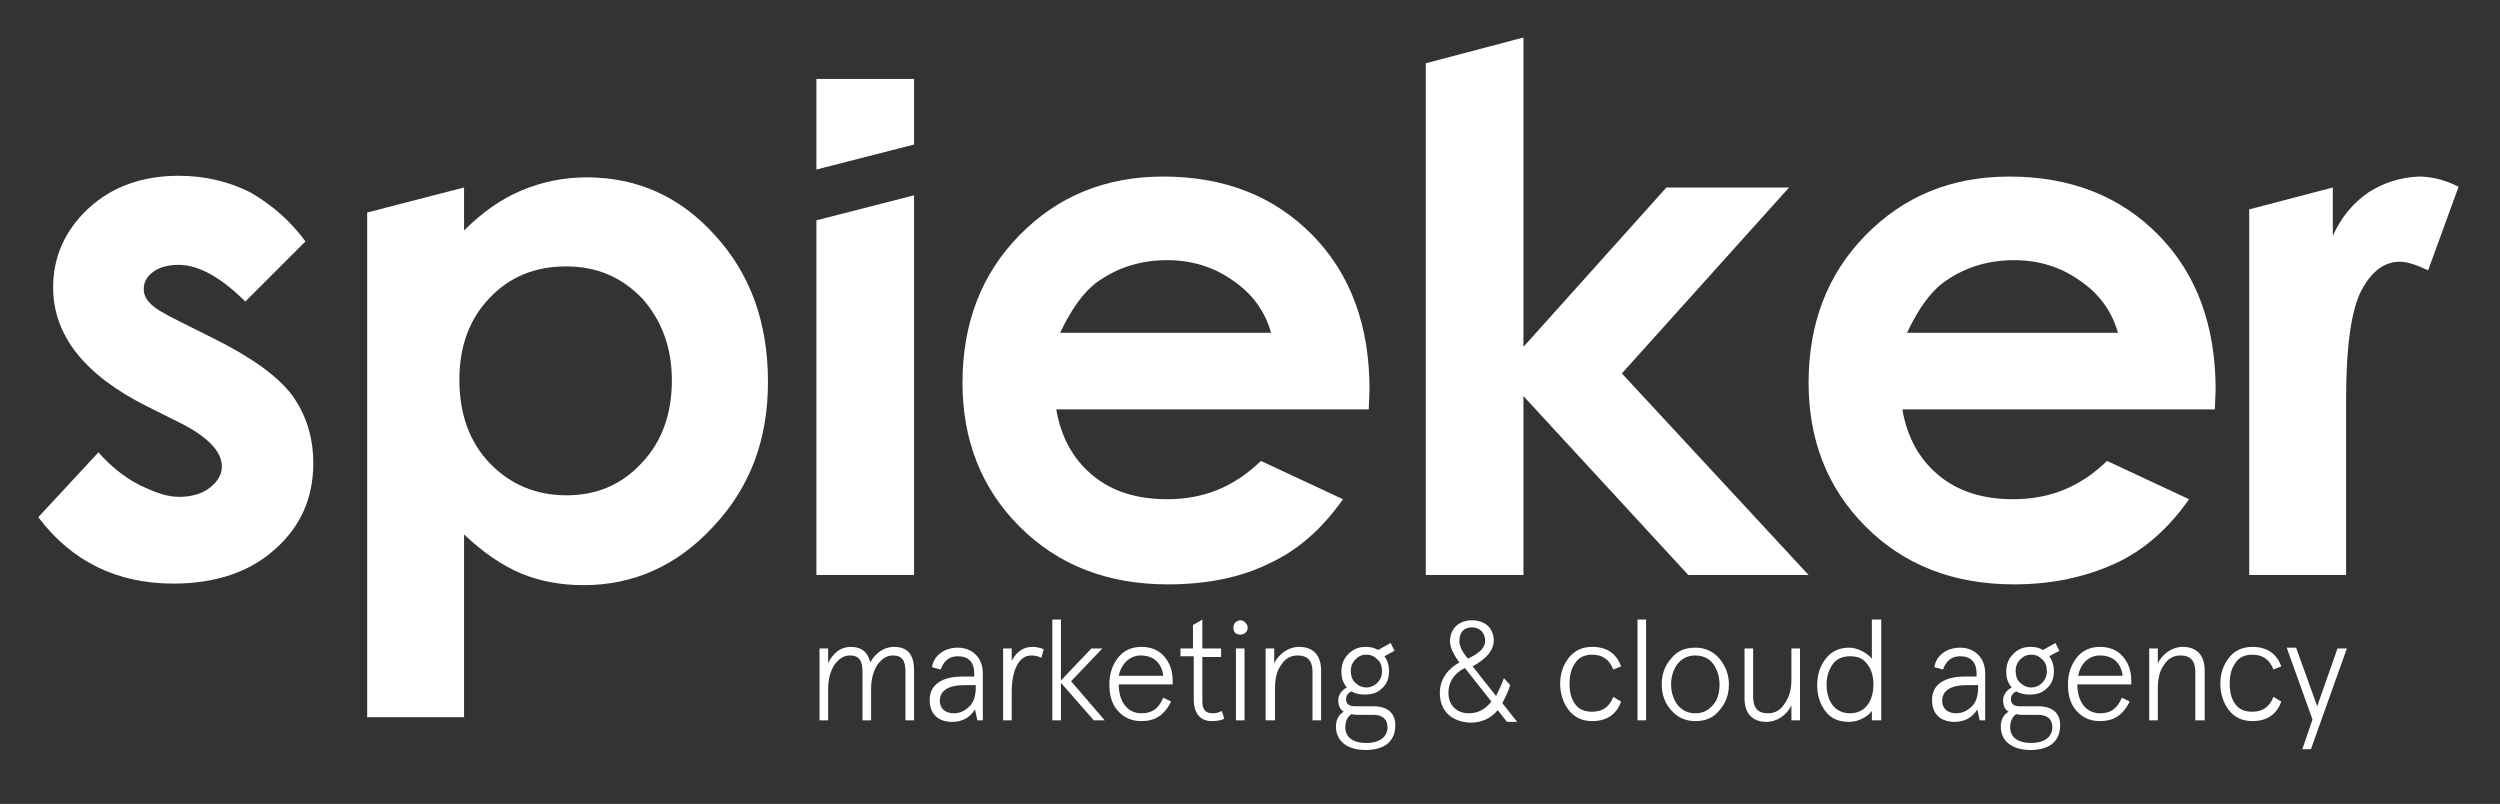 <?xml version="1.0" encoding="utf-8"?>
<!-- Generator: Adobe Illustrator 25.4.1, SVG Export Plug-In . SVG Version: 6.00 Build 0)  -->
<svg version="1.1" id="Ebene_1" xmlns="http://www.w3.org/2000/svg" xmlns:xlink="http://www.w3.org/1999/xlink" x="0px" y="0px"
	 viewBox="0 0 320 102.9" style="enable-background:new 0 0 320 102.9;" xml:space="preserve">
<rect x="0" y="0" width="320" height="102.9" fill="#333333" stroke="none"/>
<style type="text/css">
	.st0{fill:#FFFFFF;}
</style>
<g>
	<path class="st0" d="M117,92.2h-1.1V86c0-1.4-0.4-2.1-1.6-2.1c-0.8,0-1.4,0.4-2,1.2c-0.5,0.8-0.8,1.8-0.8,3.1v4h-1.1V86
		c0-1.4-0.4-2.1-1.6-2.1c-0.8,0-1.4,0.4-2,1.2c-0.5,0.8-0.8,1.8-0.8,3.1v4h-1.1V83h1.1v1.9c0.6-1.3,1.6-2.1,2.9-2.1
		c1.4,0,2.2,0.7,2.5,2c0.6-1.2,1.8-2,3-2c1.8,0,2.6,1,2.6,3V92.2z"/>
	<path class="st0" d="M126,92.2h-0.9l-0.3-1.4c-0.6,1-1.6,1.6-2.9,1.6c-1.7,0-2.9-0.9-2.9-2.8c0-2,1.6-3,4.2-3h1.5v-0.4
		c0-1.5-0.8-2.2-2.1-2.2c-1.1,0-1.8,0.6-2.2,1.7l-1.1-0.3c0.2-1.5,1.6-2.5,3.3-2.5c0.9,0,1.7,0.3,2.3,0.9c0.6,0.6,0.9,1.4,0.9,2.4
		V92.2z M122.1,91.3c0.7,0,1.4-0.3,1.9-0.8c0.6-0.5,0.9-1.4,0.9-2.5v-0.3h-1.5c-2,0-3.1,0.7-3.1,2C120.3,90.7,121,91.3,122.1,91.3z"
		/>
	<path class="st0" d="M133.3,84.2c-0.4-0.2-0.8-0.3-1.3-0.3c-1.5,0-2.5,1.7-2.5,4.7v3.6h-1.1V83h1.1v1.6c0.6-1.2,1.5-1.8,2.7-1.8
		c0.4,0,0.9,0.1,1.4,0.3L133.3,84.2z"/>
	<path class="st0" d="M134.7,79.3h1.1v7.8l3.9-4.1h1.4l-4,4.2l4.3,5H140l-4.2-4.8v4.8h-1.1V79.3z"/>
	<path class="st0" d="M150.1,87.6h-6.9c0,2.2,1.1,3.7,2.9,3.7c1.4,0,2.2-0.6,2.8-2l1,0.5c-0.9,1.8-2.1,2.5-3.8,2.5
		c-1.2,0-2.2-0.4-3-1.3s-1.1-2-1.1-3.4c0-1.4,0.4-2.5,1.1-3.4s1.7-1.4,3-1.4c1.2,0,2.2,0.4,2.9,1.2c0.7,0.8,1.1,1.8,1.1,3.1V87.6z
		 M143.2,86.5h5.7c-0.2-1.6-1.2-2.6-2.9-2.6C144.6,83.9,143.5,85,143.2,86.5z"/>
	<path class="st0" d="M151.1,84.1V83h1.6v-3l1.2-0.7V83h2.4v1.1h-2.4v5.7c0,1,0.4,1.5,1.3,1.5c0.5,0,0.8-0.1,1.2-0.3l0.3,1
		c-0.4,0.2-0.9,0.3-1.6,0.3c-1.4,0-2.3-0.9-2.3-2.8v-5.5H151.1z"/>
	<path class="st0" d="M158.1,79.7c0.4-0.4,1-0.4,1.3,0c0.4,0.3,0.4,1,0,1.3c-0.3,0.3-1,0.3-1.3,0C157.8,80.7,157.8,80,158.1,79.7z
		 M158.2,83h1.1v9.2h-1.1V83z"/>
	<path class="st0" d="M169.1,92.2H168V86c0-1.4-0.6-2.1-1.9-2.1c-0.9,0-1.6,0.4-2.1,1.2c-0.6,0.8-0.8,1.8-0.8,3.1v4H162V83h1.1v1.9
		c0.6-1.2,1.8-2.1,3.2-2.1c1.8,0,2.8,1.1,2.8,3V92.2z"/>
	<path class="st0" d="M172.6,83.7c0.6-0.6,1.3-0.9,2.2-0.9c0.6,0,1.1,0.1,1.6,0.4l1.6-0.9l0.5,1l-1.3,0.7c0.4,0.5,0.6,1.2,0.6,1.9
		c0,0.9-0.3,1.7-0.9,2.2c-0.6,0.6-1.3,0.8-2.2,0.8c-0.7,0-1.2-0.1-1.7-0.4c-0.5,0.2-0.7,0.6-0.7,1c0,0.6,0.4,0.9,1.1,0.9h2.4
		c1.7,0,2.8,0.8,2.8,2.4c0,2.2-1.5,3.2-3.8,3.2c-2.3,0-3.8-1.1-3.8-3c0-0.8,0.3-1.5,1-1.9c-0.5-0.3-0.7-0.8-0.7-1.5
		c0-0.7,0.5-1.3,1.1-1.6c-0.5-0.6-0.7-1.2-0.7-2C171.7,85,172,84.3,172.6,83.7z M173.9,91.5c-0.3,0-0.6,0-0.9-0.1
		c-0.5,0.3-0.8,0.9-0.8,1.7c0,1.2,0.9,2,2.7,2c1.7,0,2.7-0.8,2.7-2c0-1-0.6-1.6-1.8-1.6H173.9z M172.9,85.9c0,0.6,0.2,1.2,0.6,1.5
		c0.4,0.4,0.9,0.6,1.4,0.6s1-0.2,1.4-0.6c0.4-0.4,0.6-0.9,0.6-1.5s-0.2-1.2-0.6-1.5c-0.4-0.4-0.8-0.6-1.4-0.6s-1,0.2-1.4,0.6
		C173.1,84.8,172.9,85.3,172.9,85.9z"/>
	<path class="st0" d="M184.3,88.7c0-1.9,1.2-3.2,2.5-3.9c-0.8-1.1-1.2-2-1.2-2.7c0-1.7,1.2-2.7,2.8-2.7c1.7,0,2.8,1,2.8,2.6
		c0,1.2-0.9,2.3-2.7,3.3l3,3.8c0.3-0.7,0.7-1.4,1-2.3l0.8,0.9c-0.3,1-0.7,1.7-1,2.3l1.9,2.4h-1.3l-1.2-1.5c-0.9,1.1-2.1,1.6-3.5,1.6
		C185.8,92.4,184.3,91,184.3,88.7z M190.9,89.8l-3.4-4.3c-1.4,0.7-2.1,1.8-2.1,3.2c0,1.6,1.1,2.6,2.6,2.6
		C189.2,91.3,190.1,90.8,190.9,89.8z M186.8,82.1c0,0.5,0.3,1.3,1.1,2.2c1.5-0.7,2.2-1.4,2.2-2.3s-0.6-1.7-1.7-1.7
		C187.4,80.3,186.8,80.9,186.8,82.1z"/>
	<path class="st0" d="M207.5,89.8c-0.6,1.7-1.9,2.5-3.7,2.5c-1.3,0-2.3-0.5-3-1.4c-0.7-0.9-1.1-2.1-1.1-3.4s0.4-2.4,1.1-3.3
		c0.7-0.9,1.7-1.4,3-1.4c1.8,0,3.1,0.8,3.7,2.5l-1,0.4c-0.5-1.3-1.4-1.9-2.7-1.9c-0.9,0-1.7,0.3-2.2,1.1c-0.5,0.7-0.7,1.6-0.7,2.6
		c0,1.1,0.2,1.9,0.7,2.6c0.5,0.7,1.2,1,2.2,1c1.3,0,2.2-0.6,2.7-1.9L207.5,89.8z"/>
	<path class="st0" d="M209.6,79.3h1.1v12.9h-1.1V79.3z"/>
	<path class="st0" d="M212.7,87.6c0-1.3,0.4-2.4,1.2-3.3c0.8-1,1.8-1.4,3.1-1.4c1.3,0,2.3,0.5,3.1,1.4c0.8,1,1.2,2.1,1.2,3.3
		c0,1.3-0.4,2.4-1.2,3.3c-0.8,1-1.8,1.4-3.1,1.4c-1.3,0-2.3-0.5-3.1-1.4C213.1,90,212.7,88.9,212.7,87.6z M213.9,87.6
		c0,1,0.3,1.9,0.8,2.6c0.6,0.7,1.3,1.1,2.3,1.1c1,0,1.7-0.4,2.3-1.1c0.6-0.7,0.8-1.6,0.8-2.6s-0.3-1.9-0.8-2.6
		c-0.5-0.7-1.3-1.1-2.3-1.1c-1,0-1.7,0.4-2.3,1.1C214.2,85.7,213.9,86.6,213.9,87.6z"/>
	<path class="st0" d="M223.3,83h1.1v6.2c0,1.4,0.6,2.1,1.9,2.1c0.9,0,1.6-0.4,2.1-1.2c0.6-0.8,0.9-1.8,0.9-3.1v-4h1.1v9.2h-1.1v-1.9
		c-0.6,1.2-1.8,2.1-3.2,2.1c-1.8,0-2.8-1.1-2.8-3V83z"/>
	<path class="st0" d="M239.6,79.3h1.2v12.9h-1.2V91c-0.5,0.7-1.7,1.4-2.9,1.4c-1.3,0-2.3-0.4-3-1.3c-0.7-0.9-1.1-2-1.1-3.4
		c0-1.4,0.4-2.5,1.1-3.4c0.7-0.9,1.7-1.4,3-1.4c1,0,2.2,0.6,2.9,1.4V79.3z M236.8,91.3c1.9,0,3-1.5,3-3.7c0-1.1-0.3-2-0.8-2.6
		c-0.5-0.7-1.2-1-2.2-1c-0.9,0-1.7,0.3-2.2,1s-0.8,1.6-0.8,2.6C233.8,89.8,234.9,91.3,236.8,91.3z"/>
	<path class="st0" d="M254.3,92.2h-0.9l-0.3-1.4c-0.6,1-1.6,1.6-2.9,1.6c-1.7,0-2.9-0.9-2.9-2.8c0-2,1.6-3,4.2-3h1.5v-0.4
		c0-1.5-0.8-2.2-2.1-2.2c-1.1,0-1.8,0.6-2.2,1.7l-1.1-0.3c0.2-1.5,1.6-2.5,3.3-2.5c0.9,0,1.7,0.3,2.3,0.9c0.6,0.6,0.9,1.4,0.9,2.4
		V92.2z M250.4,91.3c0.7,0,1.4-0.3,1.9-0.8c0.6-0.5,0.9-1.4,0.9-2.5v-0.3h-1.5c-2,0-3.1,0.7-3.1,2C248.6,90.7,249.3,91.3,250.4,91.3
		z"/>
	<path class="st0" d="M257.7,83.7c0.6-0.6,1.3-0.9,2.2-0.9c0.6,0,1.1,0.1,1.6,0.4l1.6-0.9l0.5,1l-1.3,0.7c0.4,0.5,0.6,1.2,0.6,1.9
		c0,0.9-0.3,1.7-0.9,2.2c-0.6,0.6-1.3,0.8-2.2,0.8c-0.7,0-1.2-0.1-1.7-0.4c-0.5,0.2-0.7,0.6-0.7,1c0,0.6,0.4,0.9,1.1,0.9h2.4
		c1.7,0,2.8,0.8,2.8,2.4c0,2.2-1.5,3.2-3.8,3.2c-2.3,0-3.8-1.1-3.8-3c0-0.8,0.3-1.5,1-1.9c-0.5-0.3-0.7-0.8-0.7-1.5
		c0-0.7,0.5-1.3,1.1-1.6c-0.5-0.6-0.7-1.2-0.7-2C256.8,85,257.1,84.3,257.7,83.7z M259,91.5c-0.3,0-0.6,0-0.9-0.1
		c-0.5,0.3-0.8,0.9-0.8,1.7c0,1.2,0.9,2,2.7,2c1.7,0,2.7-0.8,2.7-2c0-1-0.6-1.6-1.8-1.6H259z M258,85.9c0,0.6,0.2,1.2,0.6,1.5
		c0.4,0.4,0.9,0.6,1.4,0.6s1-0.2,1.4-0.6c0.4-0.4,0.6-0.9,0.6-1.5s-0.2-1.2-0.6-1.5c-0.4-0.4-0.8-0.6-1.4-0.6s-1,0.2-1.4,0.6
		C258.2,84.8,258,85.3,258,85.9z"/>
	<path class="st0" d="M272.8,87.6h-6.9c0,2.2,1.1,3.7,2.9,3.7c1.4,0,2.2-0.6,2.8-2l1,0.5c-0.9,1.8-2.1,2.5-3.8,2.5
		c-1.2,0-2.2-0.4-3-1.3s-1.1-2-1.1-3.4c0-1.4,0.4-2.5,1.1-3.4s1.7-1.4,3-1.4c1.2,0,2.2,0.4,2.9,1.2c0.7,0.8,1.1,1.8,1.1,3.1V87.6z
		 M266,86.5h5.7c-0.2-1.6-1.2-2.6-2.9-2.6C267.3,83.9,266.3,85,266,86.5z"/>
	<path class="st0" d="M282.1,92.2h-1.1V86c0-1.4-0.6-2.1-1.9-2.1c-0.9,0-1.6,0.4-2.1,1.2c-0.6,0.8-0.8,1.8-0.8,3.1v4h-1.1V83h1.1
		v1.9c0.6-1.2,1.8-2.1,3.2-2.1c1.8,0,2.8,1.1,2.8,3V92.2z"/>
	<path class="st0" d="M292,89.8c-0.6,1.7-1.9,2.5-3.7,2.5c-1.3,0-2.3-0.5-3-1.4c-0.7-0.9-1.1-2.1-1.1-3.4s0.4-2.4,1.1-3.3
		c0.7-0.9,1.7-1.4,3-1.4c1.8,0,3.1,0.8,3.7,2.5l-1,0.4c-0.5-1.3-1.4-1.9-2.7-1.9c-0.9,0-1.7,0.3-2.2,1.1c-0.5,0.7-0.7,1.6-0.7,2.6
		c0,1.1,0.2,1.9,0.7,2.6c0.5,0.7,1.2,1,2.2,1c1.3,0,2.2-0.6,2.7-1.9L292,89.8z"/>
	<path class="st0" d="M299.2,83h1.2l-4.6,12.9h-1.1l1.3-3.8l-3.3-9.2h1.2l2.7,7.5L299.2,83z"/>
</g>
<g id="Spieker">
	<path class="st0" d="M39.1,30.9l-7.7,7.7c-3.1-3.1-6-4.7-8.5-4.7c-1.4,0-2.5,0.3-3.3,0.9c-0.8,0.6-1.2,1.3-1.2,2.2
		c0,0.7,0.3,1.3,0.8,1.8c0.5,0.6,1.7,1.3,3.7,2.3l4.6,2.3c4.8,2.4,8.1,4.8,9.9,7.2c1.8,2.5,2.7,5.4,2.7,8.7c0,4.4-1.6,8.1-4.9,11
		c-3.2,2.9-7.6,4.4-13,4.4c-7.2,0-13-2.8-17.3-8.5l7.7-8.3c1.5,1.7,3.2,3.1,5.1,4.1c2,1,3.7,1.6,5.2,1.6c1.6,0,3-0.4,4-1.2
		c1-0.8,1.5-1.7,1.5-2.7c0-1.9-1.8-3.8-5.4-5.6l-4.2-2.1c-8-4-12-9.1-12-15.2c0-3.9,1.5-7.3,4.5-10.1c3-2.8,6.9-4.2,11.6-4.2
		c3.2,0,6.3,0.7,9.1,2.1C34.8,26.2,37.2,28.3,39.1,30.9z"/>
	<path class="st0" d="M175.2,52.4h-40c0.6,3.5,2.1,6.3,4.6,8.4c2.5,2.1,5.7,3.1,9.6,3.1c4.7,0,8.6-1.6,12-4.9l10.5,4.9
		c-2.6,3.7-5.7,6.5-9.4,8.2c-3.6,1.8-8,2.7-13,2.7c-7.8,0-14.1-2.5-19-7.4c-4.9-4.9-7.3-11.1-7.3-18.4c0-7.6,2.4-13.9,7.3-18.9
		c4.9-5,11-7.5,18.4-7.5c7.8,0,14.2,2.5,19.1,7.5c4.9,5,7.3,11.6,7.3,19.8L175.2,52.4z M162.7,42.6c-0.8-2.8-2.4-5-4.9-6.7
		c-2.4-1.7-5.2-2.6-8.4-2.6c-3.5,0-6.5,1-9.1,2.9c-1.6,1.2-3.2,3.4-4.6,6.4H162.7z"/>
	<path class="st0" d="M283.5,52.4h-40c0.6,3.5,2.1,6.3,4.6,8.4c2.5,2.1,5.7,3.1,9.6,3.1c4.7,0,8.6-1.6,12-4.9l10.5,4.9
		c-2.6,3.7-5.7,6.5-9.4,8.2s-8,2.7-13,2.7c-7.8,0-14.1-2.5-19-7.4c-4.9-4.9-7.3-11.1-7.3-18.4c0-7.6,2.4-13.9,7.3-18.9
		c4.9-5,11-7.5,18.4-7.5c7.8,0,14.2,2.5,19.1,7.5c4.9,5,7.3,11.6,7.3,19.8L283.5,52.4z M271.1,42.6c-0.8-2.8-2.4-5-4.9-6.7
		c-2.4-1.7-5.2-2.6-8.4-2.6c-3.5,0-6.5,1-9.1,2.9c-1.6,1.2-3.2,3.4-4.6,6.4H271.1z"/>
	<polygon class="st0" points="104.5,28.2 104.5,73.6 117,73.6 117,25 	"/>
	<polygon class="st0" points="207.6,47.8 229,24 213.3,24 195,44.4 195,4.8 182.5,8.1 182.5,73.6 195,73.6 195,50.7 216.1,73.6 
		231.5,73.6 	"/>
	<path class="st0" d="M75.1,22.7c-3,0-5.8,0.6-8.4,1.7c-2.6,1.1-5,2.8-7.3,5.1V24l-12.4,3.2v64.6h12.4V68.4c2.4,2.3,4.9,4,7.3,5
		s5.1,1.5,8,1.5c6.4,0,12-2.5,16.6-7.5c4.7-5,7-11.1,7-18.5c0-7.7-2.3-13.9-6.8-18.8C87.1,25.2,81.6,22.7,75.1,22.7z M82.1,59.3
		c-2.6,2.8-5.8,4.1-9.6,4.1c-3.9,0-7.2-1.4-9.8-4.1c-2.6-2.7-3.9-6.3-3.9-10.7c0-4.3,1.3-7.8,3.9-10.5c2.6-2.7,5.8-4,9.8-4
		c3.9,0,7.1,1.4,9.7,4.1C84.7,41,86,44.5,86,48.7C86,53,84.7,56.6,82.1,59.3z"/>
	<path class="st0" d="M303.2,24.6c-1.9,1.3-3.5,3.1-4.6,5.6V24l-10.7,2.8v46.8h12.4V53.5l0-2.4c0-6.9,0.7-11.6,2-14
		c1.3-2.4,2.9-3.6,4.9-3.6c0.9,0,2.1,0.4,3.6,1.1l3.9-10.7c-1.8-0.9-3.5-1.3-5.1-1.3C307.2,22.7,305.1,23.4,303.2,24.6z"/>
	<polygon class="st0" points="117,18.5 117,10.1 104.5,10.1 104.5,21.7 	"/>
</g>
</svg>
